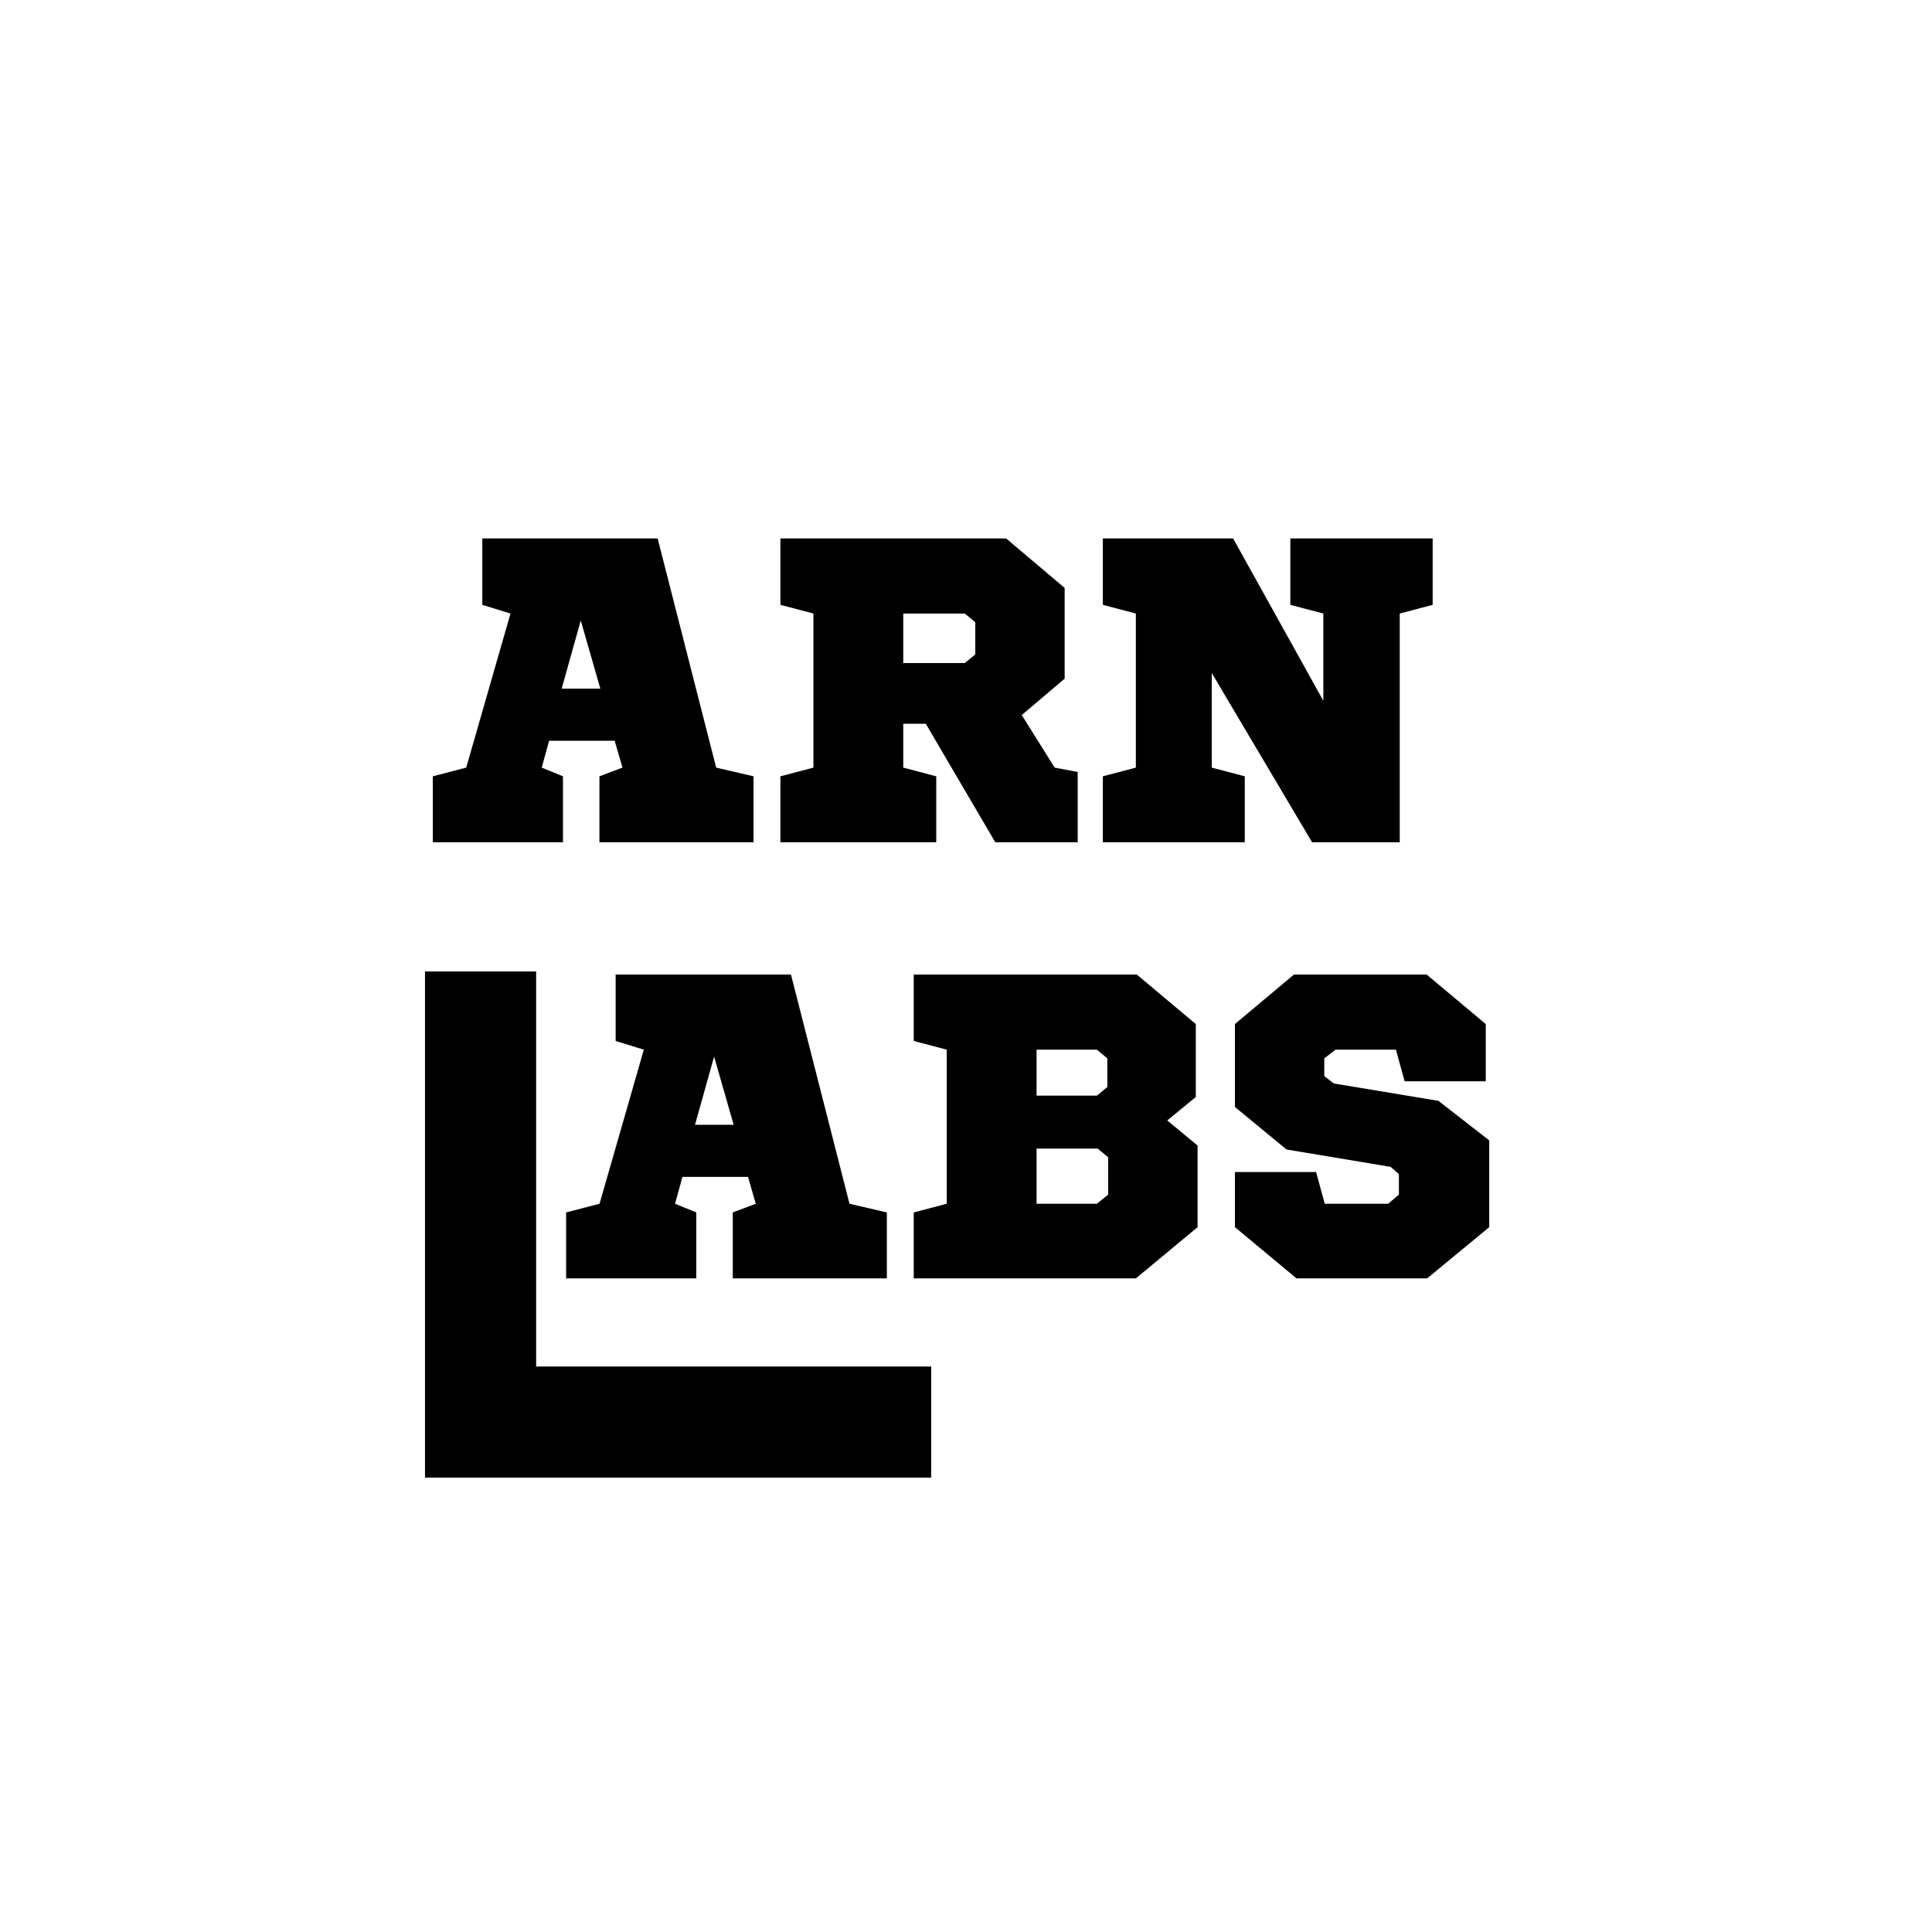 <?xml version="1.0" encoding="UTF-8"?> <svg xmlns="http://www.w3.org/2000/svg" xmlns:xlink="http://www.w3.org/1999/xlink" width="500" zoomAndPan="magnify" viewBox="0 0 375 375" height="500" preserveAspectRatio="xMidYMid meet" version="1.0"><defs><g></g><clipPath id="fa8d86cca5"><path d="M 82.492 188.562 L 180.742 188.562 L 180.742 286.812 L 82.492 286.812 Z M 82.492 188.562 " clip-rule="nonzero"></path></clipPath></defs><g clip-path="url(#fa8d86cca5)"><path fill="#000000" d="M 181.082 265.242 L 181.082 286.812 L 82.492 286.812 L 82.492 188.223 L 104.066 188.223 L 104.066 265.242 Z M 181.082 265.242 " fill-opacity="1" fill-rule="nonzero"></path></g><g fill="#000000" fill-opacity="1"><g transform="translate(82.492, 163.478)"><g><path d="M 56.516 -14.484 L 45.156 -58.969 L 11.125 -58.969 L 11.125 -46.078 L 16.594 -44.391 L 8 -14.484 L 1.516 -12.797 L 1.516 0 L 26.781 0 L 26.781 -12.797 L 22.656 -14.484 L 24.094 -19.703 L 36.812 -19.703 L 38.328 -14.484 L 33.859 -12.797 L 33.859 0 L 63.766 0 L 63.766 -12.797 Z M 30.234 -43.047 L 34.031 -29.812 L 26.531 -29.812 Z M 30.234 -43.047 "></path></g></g></g><g fill="#000000" fill-opacity="1"><g transform="translate(147.774, 163.478)"><g><path d="M 27.547 -44.391 L 39.5 -44.391 L 41.531 -42.703 L 41.531 -36.469 L 39.5 -34.781 L 27.547 -34.781 Z M 33.953 0 L 33.953 -12.797 L 27.547 -14.484 L 27.547 -23 L 31.922 -23 L 45.406 0 L 61.406 0 L 61.406 -13.641 L 56.938 -14.484 L 50.547 -24.688 L 58.875 -31.75 L 58.875 -49.359 L 47.516 -58.969 L 3.703 -58.969 L 3.703 -46.078 L 10.109 -44.391 L 10.109 -14.484 L 3.703 -12.797 L 3.703 0 Z M 33.953 0 "></path></g></g></g><g fill="#000000" fill-opacity="1"><g transform="translate(210.36, 163.478)"><g><path d="M 40.094 -58.969 L 40.094 -46.078 L 46.5 -44.391 L 46.5 -27.453 L 28.984 -58.969 L 3.703 -58.969 L 3.703 -46.078 L 10.109 -44.391 L 10.109 -14.484 L 3.703 -12.797 L 3.703 0 L 31.25 0 L 31.25 -12.797 L 24.844 -14.484 L 24.844 -32.844 L 44.312 0 L 61.328 0 L 61.328 -44.391 L 67.719 -46.078 L 67.719 -58.969 Z M 40.094 -58.969 "></path></g></g></g><g fill="#000000" fill-opacity="1"><g transform="translate(108.371, 248.13)"><g><path d="M 56.516 -14.484 L 45.156 -58.969 L 11.125 -58.969 L 11.125 -46.078 L 16.594 -44.391 L 8 -14.484 L 1.516 -12.797 L 1.516 0 L 26.781 0 L 26.781 -12.797 L 22.656 -14.484 L 24.094 -19.703 L 36.812 -19.703 L 38.328 -14.484 L 33.859 -12.797 L 33.859 0 L 63.766 0 L 63.766 -12.797 Z M 30.234 -43.047 L 34.031 -29.812 L 26.531 -29.812 Z M 30.234 -43.047 "></path></g></g></g><g fill="#000000" fill-opacity="1"><g transform="translate(173.653, 248.13)"><g><path d="M 58.453 -35.203 L 58.453 -49.359 L 47 -58.969 L 3.703 -58.969 L 3.703 -46.078 L 10.109 -44.391 L 10.109 -14.484 L 3.703 -12.797 L 3.703 0 L 46.828 0 L 58.797 -9.938 L 58.797 -25.781 L 52.906 -30.656 Z M 27.547 -25.188 L 39.422 -25.188 L 41.438 -23.5 L 41.438 -16.25 L 39.25 -14.484 L 27.547 -14.484 Z M 27.547 -44.391 L 39.25 -44.391 L 41.281 -42.703 L 41.281 -37.141 L 39.25 -35.469 L 27.547 -35.469 Z M 27.547 -44.391 "></path></g></g></g><g fill="#000000" fill-opacity="1"><g transform="translate(236.324, 248.13)"><g><path d="M 52.062 -49.359 L 40.594 -58.969 L 14.828 -58.969 L 3.375 -49.359 L 3.375 -33.266 L 13.391 -25.016 L 33.609 -21.641 L 35.203 -20.219 L 35.203 -16.25 L 33.109 -14.484 L 20.812 -14.484 L 19.125 -20.641 L 3.375 -20.641 L 3.375 -9.938 L 15.328 0 L 40.688 0 L 52.734 -9.938 L 52.734 -26.781 L 42.875 -34.453 L 22.578 -37.828 L 20.719 -39.25 L 20.719 -42.703 L 22.906 -44.391 L 34.625 -44.391 L 36.312 -38.25 L 52.062 -38.25 Z M 52.062 -49.359 "></path></g></g></g></svg> 